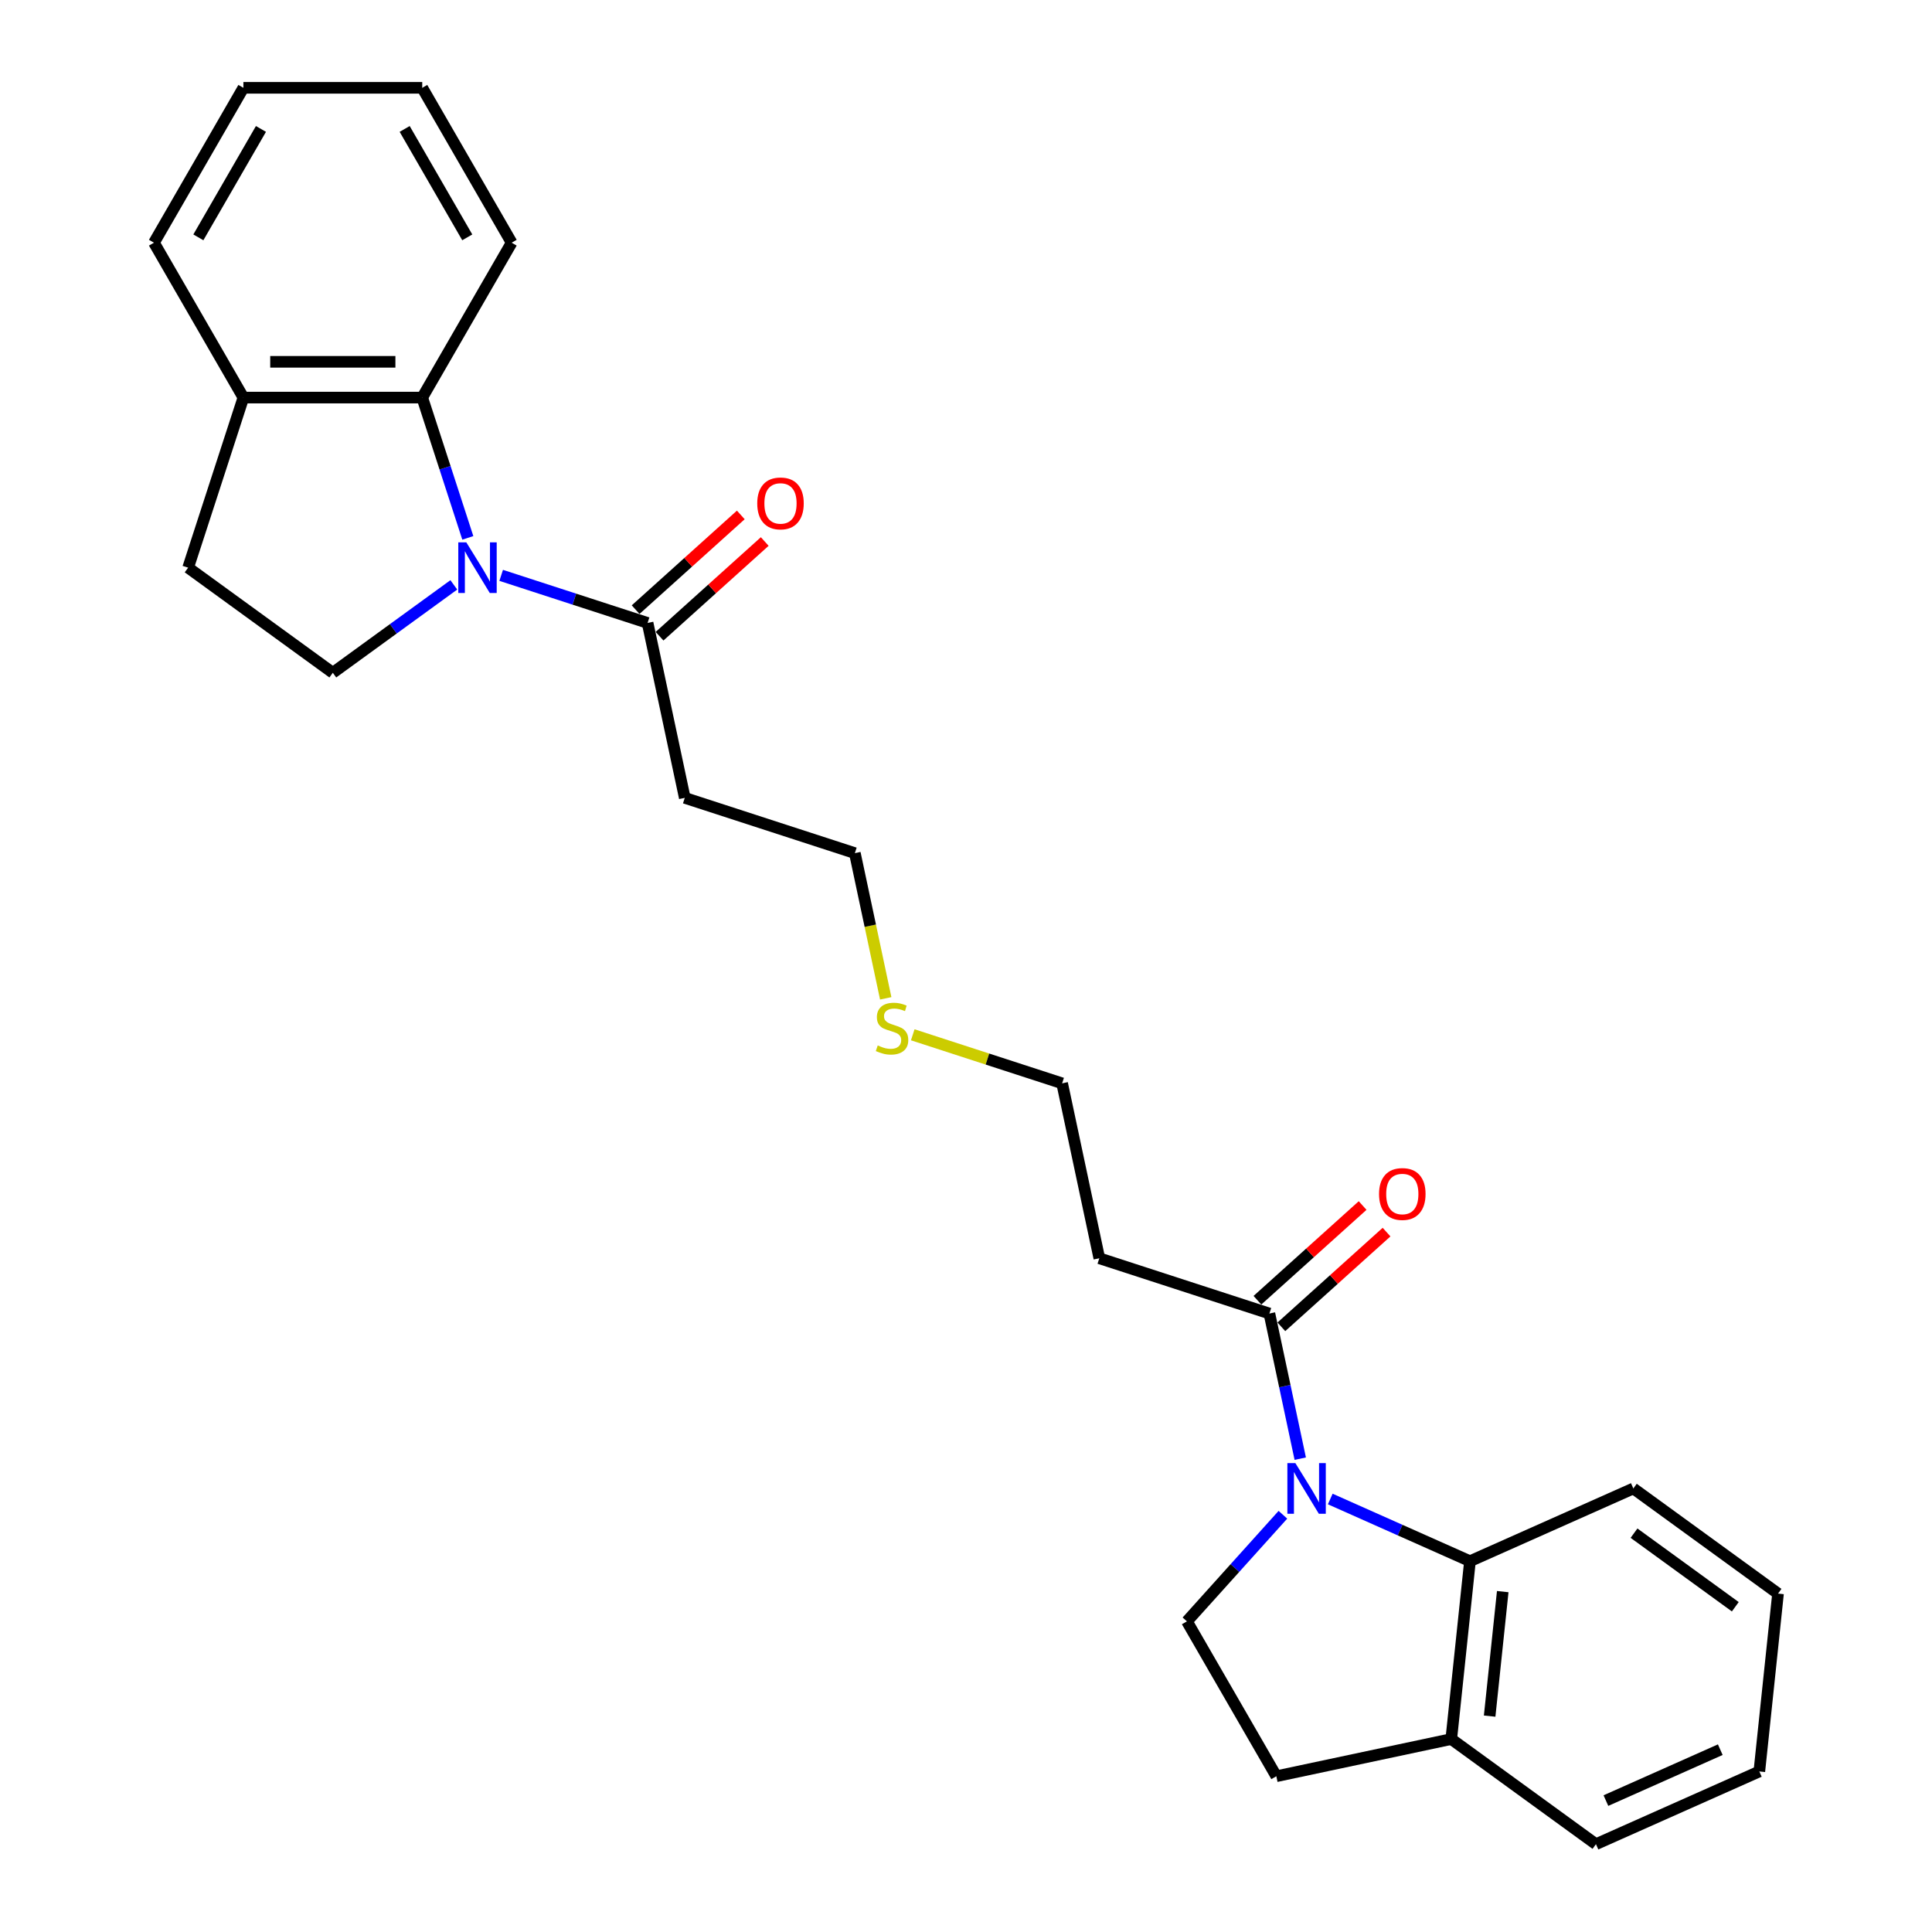 <?xml version='1.0' encoding='iso-8859-1'?>
<svg version='1.1' baseProfile='full'
              xmlns='http://www.w3.org/2000/svg'
                      xmlns:rdkit='http://www.rdkit.org/xml'
                      xmlns:xlink='http://www.w3.org/1999/xlink'
                  xml:space='preserve'
width='1000px' height='1000px' viewBox='0 0 1000 1000'>
<!-- END OF HEADER -->
<rect style='opacity:1.0;fill:#FFFFFF;stroke:none' width='1000' height='1000' x='0' y='0'> </rect>
<path class='bond-2' d='M 673.007,755.002 L 665.023,717.441' style='fill:none;fill-rule:evenodd;stroke:#0000FF;stroke-width:6px;stroke-linecap:butt;stroke-linejoin:miter;stroke-opacity:1' />
<path class='bond-2' d='M 665.023,717.441 L 657.039,679.879' style='fill:none;fill-rule:evenodd;stroke:#000000;stroke-width:6px;stroke-linecap:butt;stroke-linejoin:miter;stroke-opacity:1' />
<path class='bond-4' d='M 688.541,775.881 L 724.696,791.978' style='fill:none;fill-rule:evenodd;stroke:#0000FF;stroke-width:6px;stroke-linecap:butt;stroke-linejoin:miter;stroke-opacity:1' />
<path class='bond-4' d='M 724.696,791.978 L 760.85,808.075' style='fill:none;fill-rule:evenodd;stroke:#000000;stroke-width:6px;stroke-linecap:butt;stroke-linejoin:miter;stroke-opacity:1' />
<path class='bond-6' d='M 664.029,784.036 L 639.187,811.625' style='fill:none;fill-rule:evenodd;stroke:#0000FF;stroke-width:6px;stroke-linecap:butt;stroke-linejoin:miter;stroke-opacity:1' />
<path class='bond-6' d='M 639.187,811.625 L 614.345,839.215' style='fill:none;fill-rule:evenodd;stroke:#000000;stroke-width:6px;stroke-linecap:butt;stroke-linejoin:miter;stroke-opacity:1' />
<path class='bond-0' d='M 259.409,297.806 L 297.299,310.118' style='fill:none;fill-rule:evenodd;stroke:#0000FF;stroke-width:6px;stroke-linecap:butt;stroke-linejoin:miter;stroke-opacity:1' />
<path class='bond-0' d='M 297.299,310.118 L 335.19,322.429' style='fill:none;fill-rule:evenodd;stroke:#000000;stroke-width:6px;stroke-linecap:butt;stroke-linejoin:miter;stroke-opacity:1' />
<path class='bond-3' d='M 242.142,278.402 L 230.345,242.094' style='fill:none;fill-rule:evenodd;stroke:#0000FF;stroke-width:6px;stroke-linecap:butt;stroke-linejoin:miter;stroke-opacity:1' />
<path class='bond-3' d='M 230.345,242.094 L 218.548,205.787' style='fill:none;fill-rule:evenodd;stroke:#000000;stroke-width:6px;stroke-linecap:butt;stroke-linejoin:miter;stroke-opacity:1' />
<path class='bond-5' d='M 234.897,302.728 L 203.58,325.481' style='fill:none;fill-rule:evenodd;stroke:#0000FF;stroke-width:6px;stroke-linecap:butt;stroke-linejoin:miter;stroke-opacity:1' />
<path class='bond-5' d='M 203.58,325.481 L 172.264,348.234' style='fill:none;fill-rule:evenodd;stroke:#000000;stroke-width:6px;stroke-linecap:butt;stroke-linejoin:miter;stroke-opacity:1' />
<path class='bond-1' d='M 335.19,322.429 L 354.436,412.974' style='fill:none;fill-rule:evenodd;stroke:#000000;stroke-width:6px;stroke-linecap:butt;stroke-linejoin:miter;stroke-opacity:1' />
<path class='bond-12' d='M 341.384,329.308 L 368.606,304.798' style='fill:none;fill-rule:evenodd;stroke:#000000;stroke-width:6px;stroke-linecap:butt;stroke-linejoin:miter;stroke-opacity:1' />
<path class='bond-12' d='M 368.606,304.798 L 395.827,280.287' style='fill:none;fill-rule:evenodd;stroke:#FF0000;stroke-width:6px;stroke-linecap:butt;stroke-linejoin:miter;stroke-opacity:1' />
<path class='bond-12' d='M 328.996,315.55 L 356.218,291.039' style='fill:none;fill-rule:evenodd;stroke:#000000;stroke-width:6px;stroke-linecap:butt;stroke-linejoin:miter;stroke-opacity:1' />
<path class='bond-12' d='M 356.218,291.039 L 383.439,266.529' style='fill:none;fill-rule:evenodd;stroke:#FF0000;stroke-width:6px;stroke-linecap:butt;stroke-linejoin:miter;stroke-opacity:1' />
<path class='bond-10' d='M 657.039,679.879 L 569.002,651.274' style='fill:none;fill-rule:evenodd;stroke:#000000;stroke-width:6px;stroke-linecap:butt;stroke-linejoin:miter;stroke-opacity:1' />
<path class='bond-11' d='M 663.233,686.758 L 690.455,662.248' style='fill:none;fill-rule:evenodd;stroke:#000000;stroke-width:6px;stroke-linecap:butt;stroke-linejoin:miter;stroke-opacity:1' />
<path class='bond-11' d='M 690.455,662.248 L 717.677,637.737' style='fill:none;fill-rule:evenodd;stroke:#FF0000;stroke-width:6px;stroke-linecap:butt;stroke-linejoin:miter;stroke-opacity:1' />
<path class='bond-11' d='M 650.845,673 L 678.067,648.489' style='fill:none;fill-rule:evenodd;stroke:#000000;stroke-width:6px;stroke-linecap:butt;stroke-linejoin:miter;stroke-opacity:1' />
<path class='bond-11' d='M 678.067,648.489 L 705.289,623.979' style='fill:none;fill-rule:evenodd;stroke:#FF0000;stroke-width:6px;stroke-linecap:butt;stroke-linejoin:miter;stroke-opacity:1' />
<path class='bond-7' d='M 218.548,205.787 L 125.98,205.787' style='fill:none;fill-rule:evenodd;stroke:#000000;stroke-width:6px;stroke-linecap:butt;stroke-linejoin:miter;stroke-opacity:1' />
<path class='bond-7' d='M 204.662,187.273 L 139.865,187.273' style='fill:none;fill-rule:evenodd;stroke:#000000;stroke-width:6px;stroke-linecap:butt;stroke-linejoin:miter;stroke-opacity:1' />
<path class='bond-17' d='M 218.548,205.787 L 264.832,125.621' style='fill:none;fill-rule:evenodd;stroke:#000000;stroke-width:6px;stroke-linecap:butt;stroke-linejoin:miter;stroke-opacity:1' />
<path class='bond-8' d='M 760.85,808.075 L 751.174,900.135' style='fill:none;fill-rule:evenodd;stroke:#000000;stroke-width:6px;stroke-linecap:butt;stroke-linejoin:miter;stroke-opacity:1' />
<path class='bond-8' d='M 777.811,823.819 L 771.038,888.262' style='fill:none;fill-rule:evenodd;stroke:#000000;stroke-width:6px;stroke-linecap:butt;stroke-linejoin:miter;stroke-opacity:1' />
<path class='bond-16' d='M 760.85,808.075 L 845.415,770.424' style='fill:none;fill-rule:evenodd;stroke:#000000;stroke-width:6px;stroke-linecap:butt;stroke-linejoin:miter;stroke-opacity:1' />
<path class='bond-13' d='M 172.264,348.234 L 97.375,293.824' style='fill:none;fill-rule:evenodd;stroke:#000000;stroke-width:6px;stroke-linecap:butt;stroke-linejoin:miter;stroke-opacity:1' />
<path class='bond-14' d='M 614.345,839.215 L 660.629,919.381' style='fill:none;fill-rule:evenodd;stroke:#000000;stroke-width:6px;stroke-linecap:butt;stroke-linejoin:miter;stroke-opacity:1' />
<path class='bond-20' d='M 125.98,205.787 L 79.696,125.621' style='fill:none;fill-rule:evenodd;stroke:#000000;stroke-width:6px;stroke-linecap:butt;stroke-linejoin:miter;stroke-opacity:1' />
<path class='bond-28' d='M 125.98,205.787 L 97.375,293.824' style='fill:none;fill-rule:evenodd;stroke:#000000;stroke-width:6px;stroke-linecap:butt;stroke-linejoin:miter;stroke-opacity:1' />
<path class='bond-21' d='M 751.174,900.135 L 826.063,954.545' style='fill:none;fill-rule:evenodd;stroke:#000000;stroke-width:6px;stroke-linecap:butt;stroke-linejoin:miter;stroke-opacity:1' />
<path class='bond-26' d='M 751.174,900.135 L 660.629,919.381' style='fill:none;fill-rule:evenodd;stroke:#000000;stroke-width:6px;stroke-linecap:butt;stroke-linejoin:miter;stroke-opacity:1' />
<path class='bond-9' d='M 354.436,412.974 L 442.473,441.579' style='fill:none;fill-rule:evenodd;stroke:#000000;stroke-width:6px;stroke-linecap:butt;stroke-linejoin:miter;stroke-opacity:1' />
<path class='bond-18' d='M 569.002,651.274 L 549.756,560.729' style='fill:none;fill-rule:evenodd;stroke:#000000;stroke-width:6px;stroke-linecap:butt;stroke-linejoin:miter;stroke-opacity:1' />
<path class='bond-15' d='M 472.438,535.607 L 511.097,548.168' style='fill:none;fill-rule:evenodd;stroke:#CCCC00;stroke-width:6px;stroke-linecap:butt;stroke-linejoin:miter;stroke-opacity:1' />
<path class='bond-15' d='M 511.097,548.168 L 549.756,560.729' style='fill:none;fill-rule:evenodd;stroke:#000000;stroke-width:6px;stroke-linecap:butt;stroke-linejoin:miter;stroke-opacity:1' />
<path class='bond-19' d='M 458.449,516.739 L 450.461,479.159' style='fill:none;fill-rule:evenodd;stroke:#CCCC00;stroke-width:6px;stroke-linecap:butt;stroke-linejoin:miter;stroke-opacity:1' />
<path class='bond-19' d='M 450.461,479.159 L 442.473,441.579' style='fill:none;fill-rule:evenodd;stroke:#000000;stroke-width:6px;stroke-linecap:butt;stroke-linejoin:miter;stroke-opacity:1' />
<path class='bond-23' d='M 845.415,770.424 L 920.304,824.834' style='fill:none;fill-rule:evenodd;stroke:#000000;stroke-width:6px;stroke-linecap:butt;stroke-linejoin:miter;stroke-opacity:1' />
<path class='bond-23' d='M 845.766,793.563 L 898.189,831.65' style='fill:none;fill-rule:evenodd;stroke:#000000;stroke-width:6px;stroke-linecap:butt;stroke-linejoin:miter;stroke-opacity:1' />
<path class='bond-22' d='M 264.832,125.621 L 218.548,45.455' style='fill:none;fill-rule:evenodd;stroke:#000000;stroke-width:6px;stroke-linecap:butt;stroke-linejoin:miter;stroke-opacity:1' />
<path class='bond-22' d='M 241.856,122.852 L 209.457,66.736' style='fill:none;fill-rule:evenodd;stroke:#000000;stroke-width:6px;stroke-linecap:butt;stroke-linejoin:miter;stroke-opacity:1' />
<path class='bond-29' d='M 79.696,125.621 L 125.98,45.455' style='fill:none;fill-rule:evenodd;stroke:#000000;stroke-width:6px;stroke-linecap:butt;stroke-linejoin:miter;stroke-opacity:1' />
<path class='bond-29' d='M 102.672,122.852 L 135.07,66.736' style='fill:none;fill-rule:evenodd;stroke:#000000;stroke-width:6px;stroke-linecap:butt;stroke-linejoin:miter;stroke-opacity:1' />
<path class='bond-27' d='M 826.063,954.545 L 910.628,916.895' style='fill:none;fill-rule:evenodd;stroke:#000000;stroke-width:6px;stroke-linecap:butt;stroke-linejoin:miter;stroke-opacity:1' />
<path class='bond-27' d='M 831.218,931.985 L 890.413,905.629' style='fill:none;fill-rule:evenodd;stroke:#000000;stroke-width:6px;stroke-linecap:butt;stroke-linejoin:miter;stroke-opacity:1' />
<path class='bond-24' d='M 218.548,45.455 L 125.98,45.455' style='fill:none;fill-rule:evenodd;stroke:#000000;stroke-width:6px;stroke-linecap:butt;stroke-linejoin:miter;stroke-opacity:1' />
<path class='bond-25' d='M 920.304,824.834 L 910.628,916.895' style='fill:none;fill-rule:evenodd;stroke:#000000;stroke-width:6px;stroke-linecap:butt;stroke-linejoin:miter;stroke-opacity:1' />
<path  class='atom-0' d='M 670.491 757.316
L 679.081 771.202
Q 679.932 772.572, 681.302 775.052
Q 682.672 777.533, 682.747 777.681
L 682.747 757.316
L 686.227 757.316
L 686.227 783.532
L 682.635 783.532
L 673.416 768.35
Q 672.342 766.573, 671.194 764.537
Q 670.083 762.5, 669.75 761.871
L 669.75 783.532
L 666.344 783.532
L 666.344 757.316
L 670.491 757.316
' fill='#0000FF'/>
<path  class='atom-1' d='M 241.358 280.716
L 249.948 294.602
Q 250.8 295.972, 252.17 298.452
Q 253.54 300.933, 253.614 301.081
L 253.614 280.716
L 257.094 280.716
L 257.094 306.932
L 253.503 306.932
L 244.283 291.75
Q 243.209 289.973, 242.061 287.937
Q 240.951 285.9, 240.617 285.271
L 240.617 306.932
L 237.211 306.932
L 237.211 280.716
L 241.358 280.716
' fill='#0000FF'/>
<path  class='atom-12' d='M 713.797 618.013
Q 713.797 611.719, 716.907 608.201
Q 720.017 604.683, 725.831 604.683
Q 731.644 604.683, 734.754 608.201
Q 737.864 611.719, 737.864 618.013
Q 737.864 624.382, 734.717 628.01
Q 731.57 631.602, 725.831 631.602
Q 720.054 631.602, 716.907 628.01
Q 713.797 624.419, 713.797 618.013
M 725.831 628.64
Q 729.83 628.64, 731.977 625.974
Q 734.162 623.271, 734.162 618.013
Q 734.162 612.866, 731.977 610.274
Q 729.83 607.646, 725.831 607.646
Q 721.832 607.646, 719.647 610.237
Q 717.5 612.829, 717.5 618.013
Q 717.5 623.308, 719.647 625.974
Q 721.832 628.64, 725.831 628.64
' fill='#FF0000'/>
<path  class='atom-13' d='M 391.947 260.563
Q 391.947 254.268, 395.058 250.751
Q 398.168 247.233, 403.981 247.233
Q 409.794 247.233, 412.905 250.751
Q 416.015 254.268, 416.015 260.563
Q 416.015 266.932, 412.868 270.56
Q 409.72 274.152, 403.981 274.152
Q 398.205 274.152, 395.058 270.56
Q 391.947 266.969, 391.947 260.563
M 403.981 271.19
Q 407.98 271.19, 410.128 268.524
Q 412.312 265.821, 412.312 260.563
Q 412.312 255.416, 410.128 252.824
Q 407.98 250.195, 403.981 250.195
Q 399.982 250.195, 397.798 252.787
Q 395.65 255.379, 395.65 260.563
Q 395.65 265.858, 397.798 268.524
Q 399.982 271.19, 403.981 271.19
' fill='#FF0000'/>
<path  class='atom-16' d='M 454.314 541.122
Q 454.61 541.233, 455.832 541.751
Q 457.054 542.269, 458.387 542.603
Q 459.757 542.899, 461.09 542.899
Q 463.57 542.899, 465.014 541.714
Q 466.458 540.492, 466.458 538.382
Q 466.458 536.938, 465.718 536.049
Q 465.014 535.16, 463.904 534.679
Q 462.793 534.197, 460.941 533.642
Q 458.609 532.939, 457.202 532.272
Q 455.832 531.606, 454.832 530.199
Q 453.869 528.792, 453.869 526.422
Q 453.869 523.126, 456.091 521.09
Q 458.35 519.053, 462.793 519.053
Q 465.829 519.053, 469.273 520.497
L 468.421 523.349
Q 465.274 522.053, 462.904 522.053
Q 460.349 522.053, 458.942 523.126
Q 457.535 524.163, 457.572 525.977
Q 457.572 527.385, 458.275 528.236
Q 459.016 529.088, 460.053 529.569
Q 461.127 530.05, 462.904 530.606
Q 465.274 531.346, 466.681 532.087
Q 468.088 532.827, 469.087 534.346
Q 470.124 535.827, 470.124 538.382
Q 470.124 542.01, 467.68 543.973
Q 465.274 545.898, 461.238 545.898
Q 458.905 545.898, 457.128 545.38
Q 455.387 544.898, 453.314 544.047
L 454.314 541.122
' fill='#CCCC00'/>
</svg>
